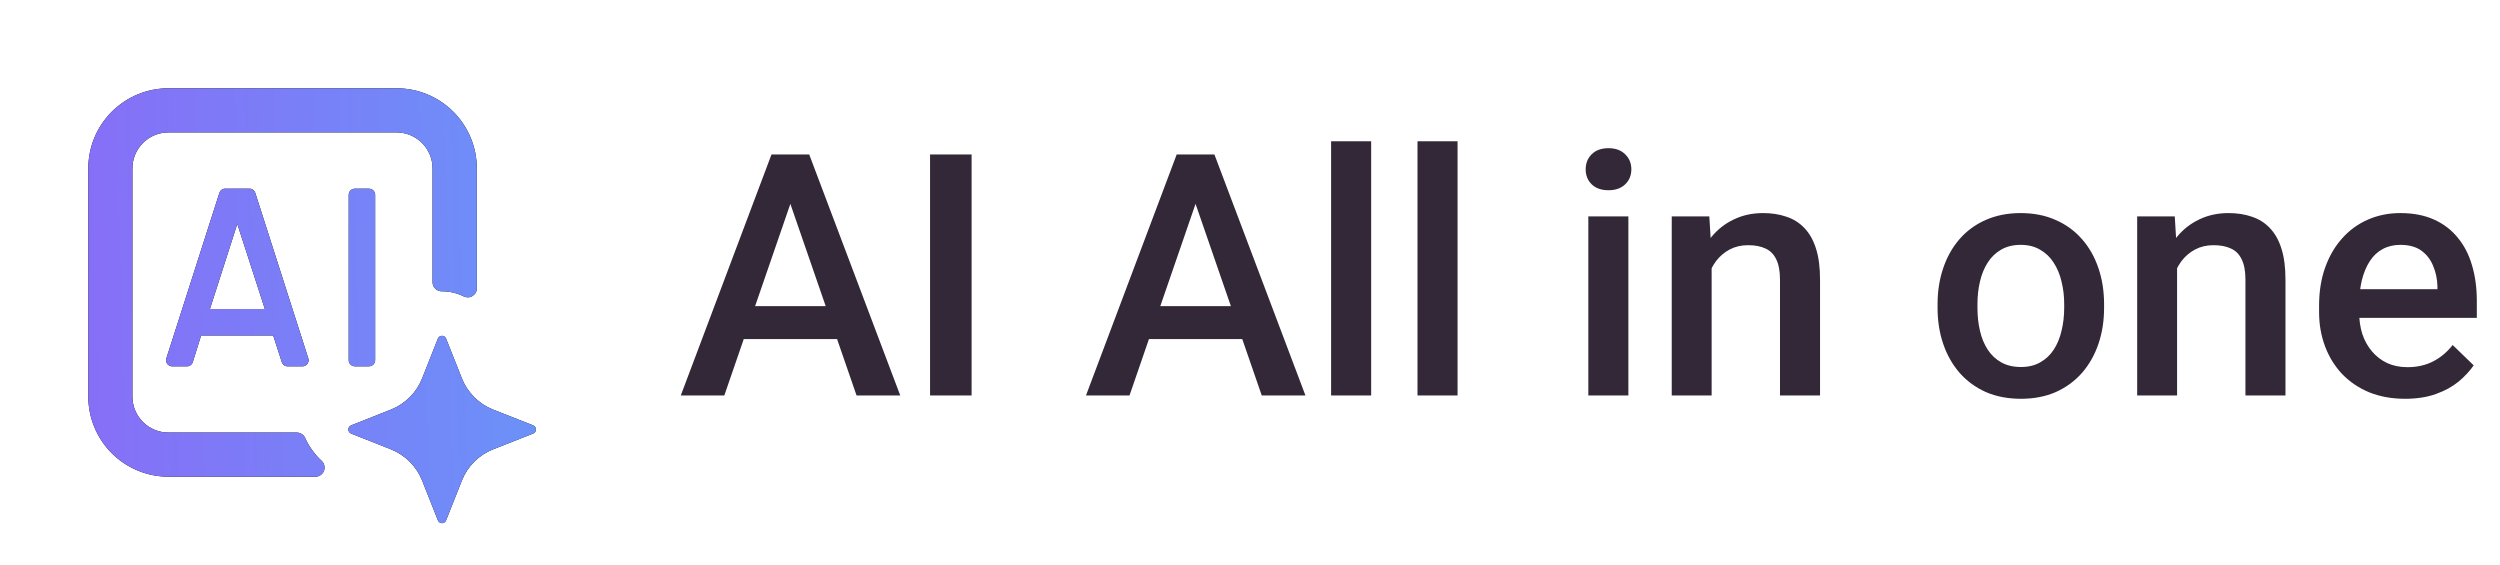 <svg width="177" height="40" viewBox="0 0 177 40" fill="none" xmlns="http://www.w3.org/2000/svg">
<path d="M31.294 23.775C31.357 23.775 31.418 23.794 31.47 23.829C31.521 23.864 31.561 23.914 31.584 23.972L32.7 26.784C32.898 27.285 33.197 27.741 33.578 28.122C33.959 28.503 34.415 28.802 34.916 29L37.747 30.115C37.805 30.138 37.855 30.179 37.891 30.23C37.926 30.282 37.944 30.344 37.944 30.406C37.944 30.469 37.926 30.53 37.891 30.582C37.855 30.634 37.805 30.674 37.747 30.697L34.916 31.812C34.415 32.011 33.959 32.309 33.578 32.69C33.197 33.072 32.898 33.527 32.7 34.028L31.584 36.841C31.561 36.899 31.521 36.95 31.47 36.985C31.418 37.021 31.357 37.041 31.294 37.041C31.231 37.041 31.169 37.021 31.117 36.985C31.066 36.95 31.026 36.899 31.003 36.841L29.888 34.028C29.69 33.527 29.391 33.072 29.01 32.69C28.629 32.309 28.173 32.01 27.672 31.812L24.859 30.697C24.801 30.674 24.751 30.634 24.716 30.582C24.681 30.53 24.662 30.469 24.662 30.406C24.662 30.344 24.681 30.282 24.716 30.23C24.751 30.179 24.801 30.138 24.859 30.115L27.672 29C28.173 28.802 28.629 28.503 29.01 28.122C29.391 27.741 29.69 27.286 29.888 26.784L31.003 23.972C31.026 23.914 31.067 23.864 31.118 23.829C31.17 23.794 31.231 23.775 31.294 23.775ZM28.075 6.25C28.821 6.249 29.561 6.395 30.25 6.68C30.939 6.964 31.566 7.382 32.094 7.909C32.622 8.436 33.04 9.062 33.326 9.751C33.612 10.44 33.76 11.179 33.76 11.925V20.396C33.762 20.508 33.735 20.618 33.682 20.716C33.629 20.814 33.55 20.896 33.456 20.955C33.362 21.014 33.254 21.047 33.143 21.052C33.032 21.056 32.921 21.032 32.822 20.981C32.345 20.745 31.819 20.623 31.287 20.625C31.117 20.629 30.951 20.566 30.827 20.449C30.703 20.332 30.631 20.17 30.625 20V11.925C30.625 11.249 30.356 10.6 29.878 10.122C29.4 9.644 28.751 9.375 28.075 9.375H11.925C11.249 9.375 10.6 9.644 10.122 10.122C9.644 10.6 9.375 11.249 9.375 11.925V28.075C9.375 28.751 9.644 29.4 10.122 29.878C10.6 30.356 11.249 30.625 11.925 30.625H21.019C21.154 30.627 21.285 30.67 21.395 30.749C21.504 30.828 21.586 30.938 21.631 31.065C21.91 31.663 22.305 32.2 22.791 32.647C22.881 32.737 22.942 32.853 22.967 32.978C22.991 33.104 22.979 33.234 22.93 33.352C22.881 33.47 22.797 33.571 22.69 33.642C22.584 33.712 22.459 33.75 22.331 33.75H11.925C10.42 33.75 8.976 33.152 7.912 32.088C6.848 31.024 6.25 29.58 6.25 28.075V11.925C6.25 10.42 6.848 8.976 7.912 7.912C8.976 6.848 10.42 6.25 11.925 6.25H28.075ZM17.662 13.356C17.756 13.357 17.847 13.388 17.922 13.444C17.997 13.501 18.051 13.579 18.078 13.669L21.828 25.369C21.849 25.434 21.855 25.504 21.844 25.571C21.833 25.639 21.806 25.704 21.766 25.76C21.725 25.815 21.672 25.86 21.61 25.891C21.549 25.922 21.481 25.938 21.412 25.938H20.362C20.269 25.937 20.177 25.907 20.102 25.851C20.028 25.794 19.974 25.715 19.947 25.625L19.34 23.75H14.24L13.653 25.625C13.627 25.715 13.572 25.794 13.497 25.851C13.422 25.907 13.331 25.937 13.237 25.938H12.188C12.119 25.937 12.051 25.92 11.99 25.888C11.93 25.856 11.877 25.81 11.838 25.754C11.798 25.698 11.773 25.633 11.763 25.564C11.753 25.497 11.759 25.427 11.781 25.362L15.531 13.662C15.558 13.575 15.612 13.498 15.685 13.443C15.758 13.388 15.846 13.358 15.938 13.356H17.662ZM26.125 13.359C26.367 13.359 26.562 13.555 26.562 13.797V25.497C26.562 25.739 26.367 25.935 26.125 25.935H25.125C24.883 25.935 24.688 25.739 24.688 25.497V13.797C24.688 13.555 24.883 13.359 25.125 13.359H26.125ZM14.865 21.875H18.75L16.8 15.854L14.865 21.875Z" fill="black"/>
<path d="M31.294 23.775C31.357 23.775 31.418 23.794 31.47 23.829C31.521 23.864 31.561 23.914 31.584 23.972L32.7 26.784C32.898 27.285 33.197 27.741 33.578 28.122C33.959 28.503 34.415 28.802 34.916 29L37.747 30.115C37.805 30.138 37.855 30.179 37.891 30.23C37.926 30.282 37.944 30.344 37.944 30.406C37.944 30.469 37.926 30.53 37.891 30.582C37.855 30.634 37.805 30.674 37.747 30.697L34.916 31.812C34.415 32.011 33.959 32.309 33.578 32.69C33.197 33.072 32.898 33.527 32.7 34.028L31.584 36.841C31.561 36.899 31.521 36.95 31.47 36.985C31.418 37.021 31.357 37.041 31.294 37.041C31.231 37.041 31.169 37.021 31.117 36.985C31.066 36.95 31.026 36.899 31.003 36.841L29.888 34.028C29.69 33.527 29.391 33.072 29.01 32.69C28.629 32.309 28.173 32.01 27.672 31.812L24.859 30.697C24.801 30.674 24.751 30.634 24.716 30.582C24.681 30.53 24.662 30.469 24.662 30.406C24.662 30.344 24.681 30.282 24.716 30.23C24.751 30.179 24.801 30.138 24.859 30.115L27.672 29C28.173 28.802 28.629 28.503 29.01 28.122C29.391 27.741 29.69 27.286 29.888 26.784L31.003 23.972C31.026 23.914 31.067 23.864 31.118 23.829C31.17 23.794 31.231 23.775 31.294 23.775ZM28.075 6.25C28.821 6.249 29.561 6.395 30.25 6.68C30.939 6.964 31.566 7.382 32.094 7.909C32.622 8.436 33.04 9.062 33.326 9.751C33.612 10.44 33.76 11.179 33.76 11.925V20.396C33.762 20.508 33.735 20.618 33.682 20.716C33.629 20.814 33.55 20.896 33.456 20.955C33.362 21.014 33.254 21.047 33.143 21.052C33.032 21.056 32.921 21.032 32.822 20.981C32.345 20.745 31.819 20.623 31.287 20.625C31.117 20.629 30.951 20.566 30.827 20.449C30.703 20.332 30.631 20.17 30.625 20V11.925C30.625 11.249 30.356 10.6 29.878 10.122C29.4 9.644 28.751 9.375 28.075 9.375H11.925C11.249 9.375 10.6 9.644 10.122 10.122C9.644 10.6 9.375 11.249 9.375 11.925V28.075C9.375 28.751 9.644 29.4 10.122 29.878C10.6 30.356 11.249 30.625 11.925 30.625H21.019C21.154 30.627 21.285 30.67 21.395 30.749C21.504 30.828 21.586 30.938 21.631 31.065C21.91 31.663 22.305 32.2 22.791 32.647C22.881 32.737 22.942 32.853 22.967 32.978C22.991 33.104 22.979 33.234 22.93 33.352C22.881 33.47 22.797 33.571 22.69 33.642C22.584 33.712 22.459 33.75 22.331 33.75H11.925C10.42 33.75 8.976 33.152 7.912 32.088C6.848 31.024 6.25 29.58 6.25 28.075V11.925C6.25 10.42 6.848 8.976 7.912 7.912C8.976 6.848 10.42 6.25 11.925 6.25H28.075ZM17.662 13.356C17.756 13.357 17.847 13.388 17.922 13.444C17.997 13.501 18.051 13.579 18.078 13.669L21.828 25.369C21.849 25.434 21.855 25.504 21.844 25.571C21.833 25.639 21.806 25.704 21.766 25.76C21.725 25.815 21.672 25.86 21.61 25.891C21.549 25.922 21.481 25.938 21.412 25.938H20.362C20.269 25.937 20.177 25.907 20.102 25.851C20.028 25.794 19.974 25.715 19.947 25.625L19.34 23.75H14.24L13.653 25.625C13.627 25.715 13.572 25.794 13.497 25.851C13.422 25.907 13.331 25.937 13.237 25.938H12.188C12.119 25.937 12.051 25.92 11.99 25.888C11.93 25.856 11.877 25.81 11.838 25.754C11.798 25.698 11.773 25.633 11.763 25.564C11.753 25.497 11.759 25.427 11.781 25.362L15.531 13.662C15.558 13.575 15.612 13.498 15.685 13.443C15.758 13.388 15.846 13.358 15.938 13.356H17.662ZM26.125 13.359C26.367 13.359 26.562 13.555 26.562 13.797V25.497C26.562 25.739 26.367 25.935 26.125 25.935H25.125C24.883 25.935 24.688 25.739 24.688 25.497V13.797C24.688 13.555 24.883 13.359 25.125 13.359H26.125ZM14.865 21.875H18.75L16.8 15.854L14.865 21.875Z" fill="url(#paint0_linear_166_2125)"/>
<path d="M56.379 13.211L51.281 28H48.199L54.621 10.938H56.59L56.379 13.211ZM60.645 28L55.535 13.211L55.312 10.938H57.293L63.738 28H60.645ZM60.398 21.672V24.004H51.117V21.672H60.398ZM68.789 10.938V28H65.848V10.938H68.789ZM85.066 13.211L79.969 28H76.887L83.309 10.938H85.277L85.066 13.211ZM89.332 28L84.223 13.211L84 10.938H85.981L92.426 28H89.332ZM89.086 21.672V24.004H79.805V21.672H89.086ZM97.078 10V28H94.242V10H97.078ZM103.195 10V28H100.359V10H103.195ZM115.289 15.32V28H112.453V15.32H115.289ZM112.266 11.992C112.266 11.562 112.406 11.207 112.688 10.926C112.977 10.637 113.375 10.492 113.883 10.492C114.383 10.492 114.777 10.637 115.066 10.926C115.355 11.207 115.5 11.562 115.5 11.992C115.5 12.414 115.355 12.766 115.066 13.047C114.777 13.328 114.383 13.469 113.883 13.469C113.375 13.469 112.977 13.328 112.688 13.047C112.406 12.766 112.266 12.414 112.266 11.992ZM121.184 18.027V28H118.359V15.32H121.02L121.184 18.027ZM120.68 21.191L119.766 21.18C119.773 20.281 119.898 19.457 120.141 18.707C120.391 17.957 120.734 17.312 121.172 16.773C121.617 16.234 122.148 15.82 122.766 15.531C123.383 15.234 124.07 15.086 124.828 15.086C125.438 15.086 125.988 15.172 126.48 15.344C126.98 15.508 127.406 15.777 127.758 16.152C128.117 16.527 128.391 17.016 128.578 17.617C128.766 18.211 128.859 18.941 128.859 19.809V28H126.023V19.797C126.023 19.188 125.934 18.707 125.754 18.355C125.582 17.996 125.328 17.742 124.992 17.594C124.664 17.438 124.254 17.359 123.762 17.359C123.277 17.359 122.844 17.461 122.461 17.664C122.078 17.867 121.754 18.145 121.488 18.496C121.23 18.848 121.031 19.254 120.891 19.715C120.75 20.176 120.68 20.668 120.68 21.191ZM137.18 21.801V21.531C137.18 20.617 137.312 19.77 137.578 18.988C137.844 18.199 138.227 17.516 138.727 16.938C139.234 16.352 139.852 15.898 140.578 15.578C141.312 15.25 142.141 15.086 143.062 15.086C143.992 15.086 144.82 15.25 145.547 15.578C146.281 15.898 146.902 16.352 147.41 16.938C147.918 17.516 148.305 18.199 148.57 18.988C148.836 19.77 148.969 20.617 148.969 21.531V21.801C148.969 22.715 148.836 23.562 148.57 24.344C148.305 25.125 147.918 25.809 147.41 26.395C146.902 26.973 146.285 27.426 145.559 27.754C144.832 28.074 144.008 28.234 143.086 28.234C142.156 28.234 141.324 28.074 140.59 27.754C139.863 27.426 139.246 26.973 138.738 26.395C138.23 25.809 137.844 25.125 137.578 24.344C137.312 23.562 137.18 22.715 137.18 21.801ZM140.004 21.531V21.801C140.004 22.371 140.062 22.91 140.18 23.418C140.297 23.926 140.48 24.371 140.73 24.754C140.98 25.137 141.301 25.438 141.691 25.656C142.082 25.875 142.547 25.984 143.086 25.984C143.609 25.984 144.062 25.875 144.445 25.656C144.836 25.438 145.156 25.137 145.406 24.754C145.656 24.371 145.84 23.926 145.957 23.418C146.082 22.91 146.145 22.371 146.145 21.801V21.531C146.145 20.969 146.082 20.438 145.957 19.938C145.84 19.43 145.652 18.98 145.395 18.59C145.145 18.199 144.824 17.895 144.434 17.676C144.051 17.449 143.594 17.336 143.062 17.336C142.531 17.336 142.07 17.449 141.68 17.676C141.297 17.895 140.98 18.199 140.73 18.59C140.48 18.98 140.297 19.43 140.18 19.938C140.062 20.438 140.004 20.969 140.004 21.531ZM154.137 18.027V28H151.312V15.32H153.973L154.137 18.027ZM153.633 21.191L152.719 21.18C152.727 20.281 152.852 19.457 153.094 18.707C153.344 17.957 153.688 17.312 154.125 16.773C154.57 16.234 155.102 15.82 155.719 15.531C156.336 15.234 157.023 15.086 157.781 15.086C158.391 15.086 158.941 15.172 159.434 15.344C159.934 15.508 160.359 15.777 160.711 16.152C161.07 16.527 161.344 17.016 161.531 17.617C161.719 18.211 161.812 18.941 161.812 19.809V28H158.977V19.797C158.977 19.188 158.887 18.707 158.707 18.355C158.535 17.996 158.281 17.742 157.945 17.594C157.617 17.438 157.207 17.359 156.715 17.359C156.23 17.359 155.797 17.461 155.414 17.664C155.031 17.867 154.707 18.145 154.441 18.496C154.184 18.848 153.984 19.254 153.844 19.715C153.703 20.176 153.633 20.668 153.633 21.191ZM170.285 28.234C169.348 28.234 168.5 28.082 167.742 27.777C166.992 27.465 166.352 27.031 165.82 26.477C165.297 25.922 164.895 25.27 164.613 24.52C164.332 23.77 164.191 22.961 164.191 22.094V21.625C164.191 20.633 164.336 19.734 164.625 18.93C164.914 18.125 165.316 17.438 165.832 16.867C166.348 16.289 166.957 15.848 167.66 15.543C168.363 15.238 169.125 15.086 169.945 15.086C170.852 15.086 171.645 15.238 172.324 15.543C173.004 15.848 173.566 16.277 174.012 16.832C174.465 17.379 174.801 18.031 175.02 18.789C175.246 19.547 175.359 20.383 175.359 21.297V22.504H165.562V20.477H172.57V20.254C172.555 19.746 172.453 19.27 172.266 18.824C172.086 18.379 171.809 18.02 171.434 17.746C171.059 17.473 170.559 17.336 169.934 17.336C169.465 17.336 169.047 17.438 168.68 17.641C168.32 17.836 168.02 18.121 167.777 18.496C167.535 18.871 167.348 19.324 167.215 19.855C167.09 20.379 167.027 20.969 167.027 21.625V22.094C167.027 22.648 167.102 23.164 167.25 23.641C167.406 24.109 167.633 24.52 167.93 24.871C168.227 25.223 168.586 25.5 169.008 25.703C169.43 25.898 169.91 25.996 170.449 25.996C171.129 25.996 171.734 25.859 172.266 25.586C172.797 25.312 173.258 24.926 173.648 24.426L175.137 25.867C174.863 26.266 174.508 26.648 174.07 27.016C173.633 27.375 173.098 27.668 172.465 27.895C171.84 28.121 171.113 28.234 170.285 28.234Z" fill="#332837"/>
<defs>
<linearGradient id="paint0_linear_166_2125" x1="6.851" y1="43.648" x2="39.359" y2="42.815" gradientUnits="userSpaceOnUse">
<stop stop-color="#866FF7"/>
<stop offset="1" stop-color="#6B92F8"/>
</linearGradient>
</defs>
</svg>

